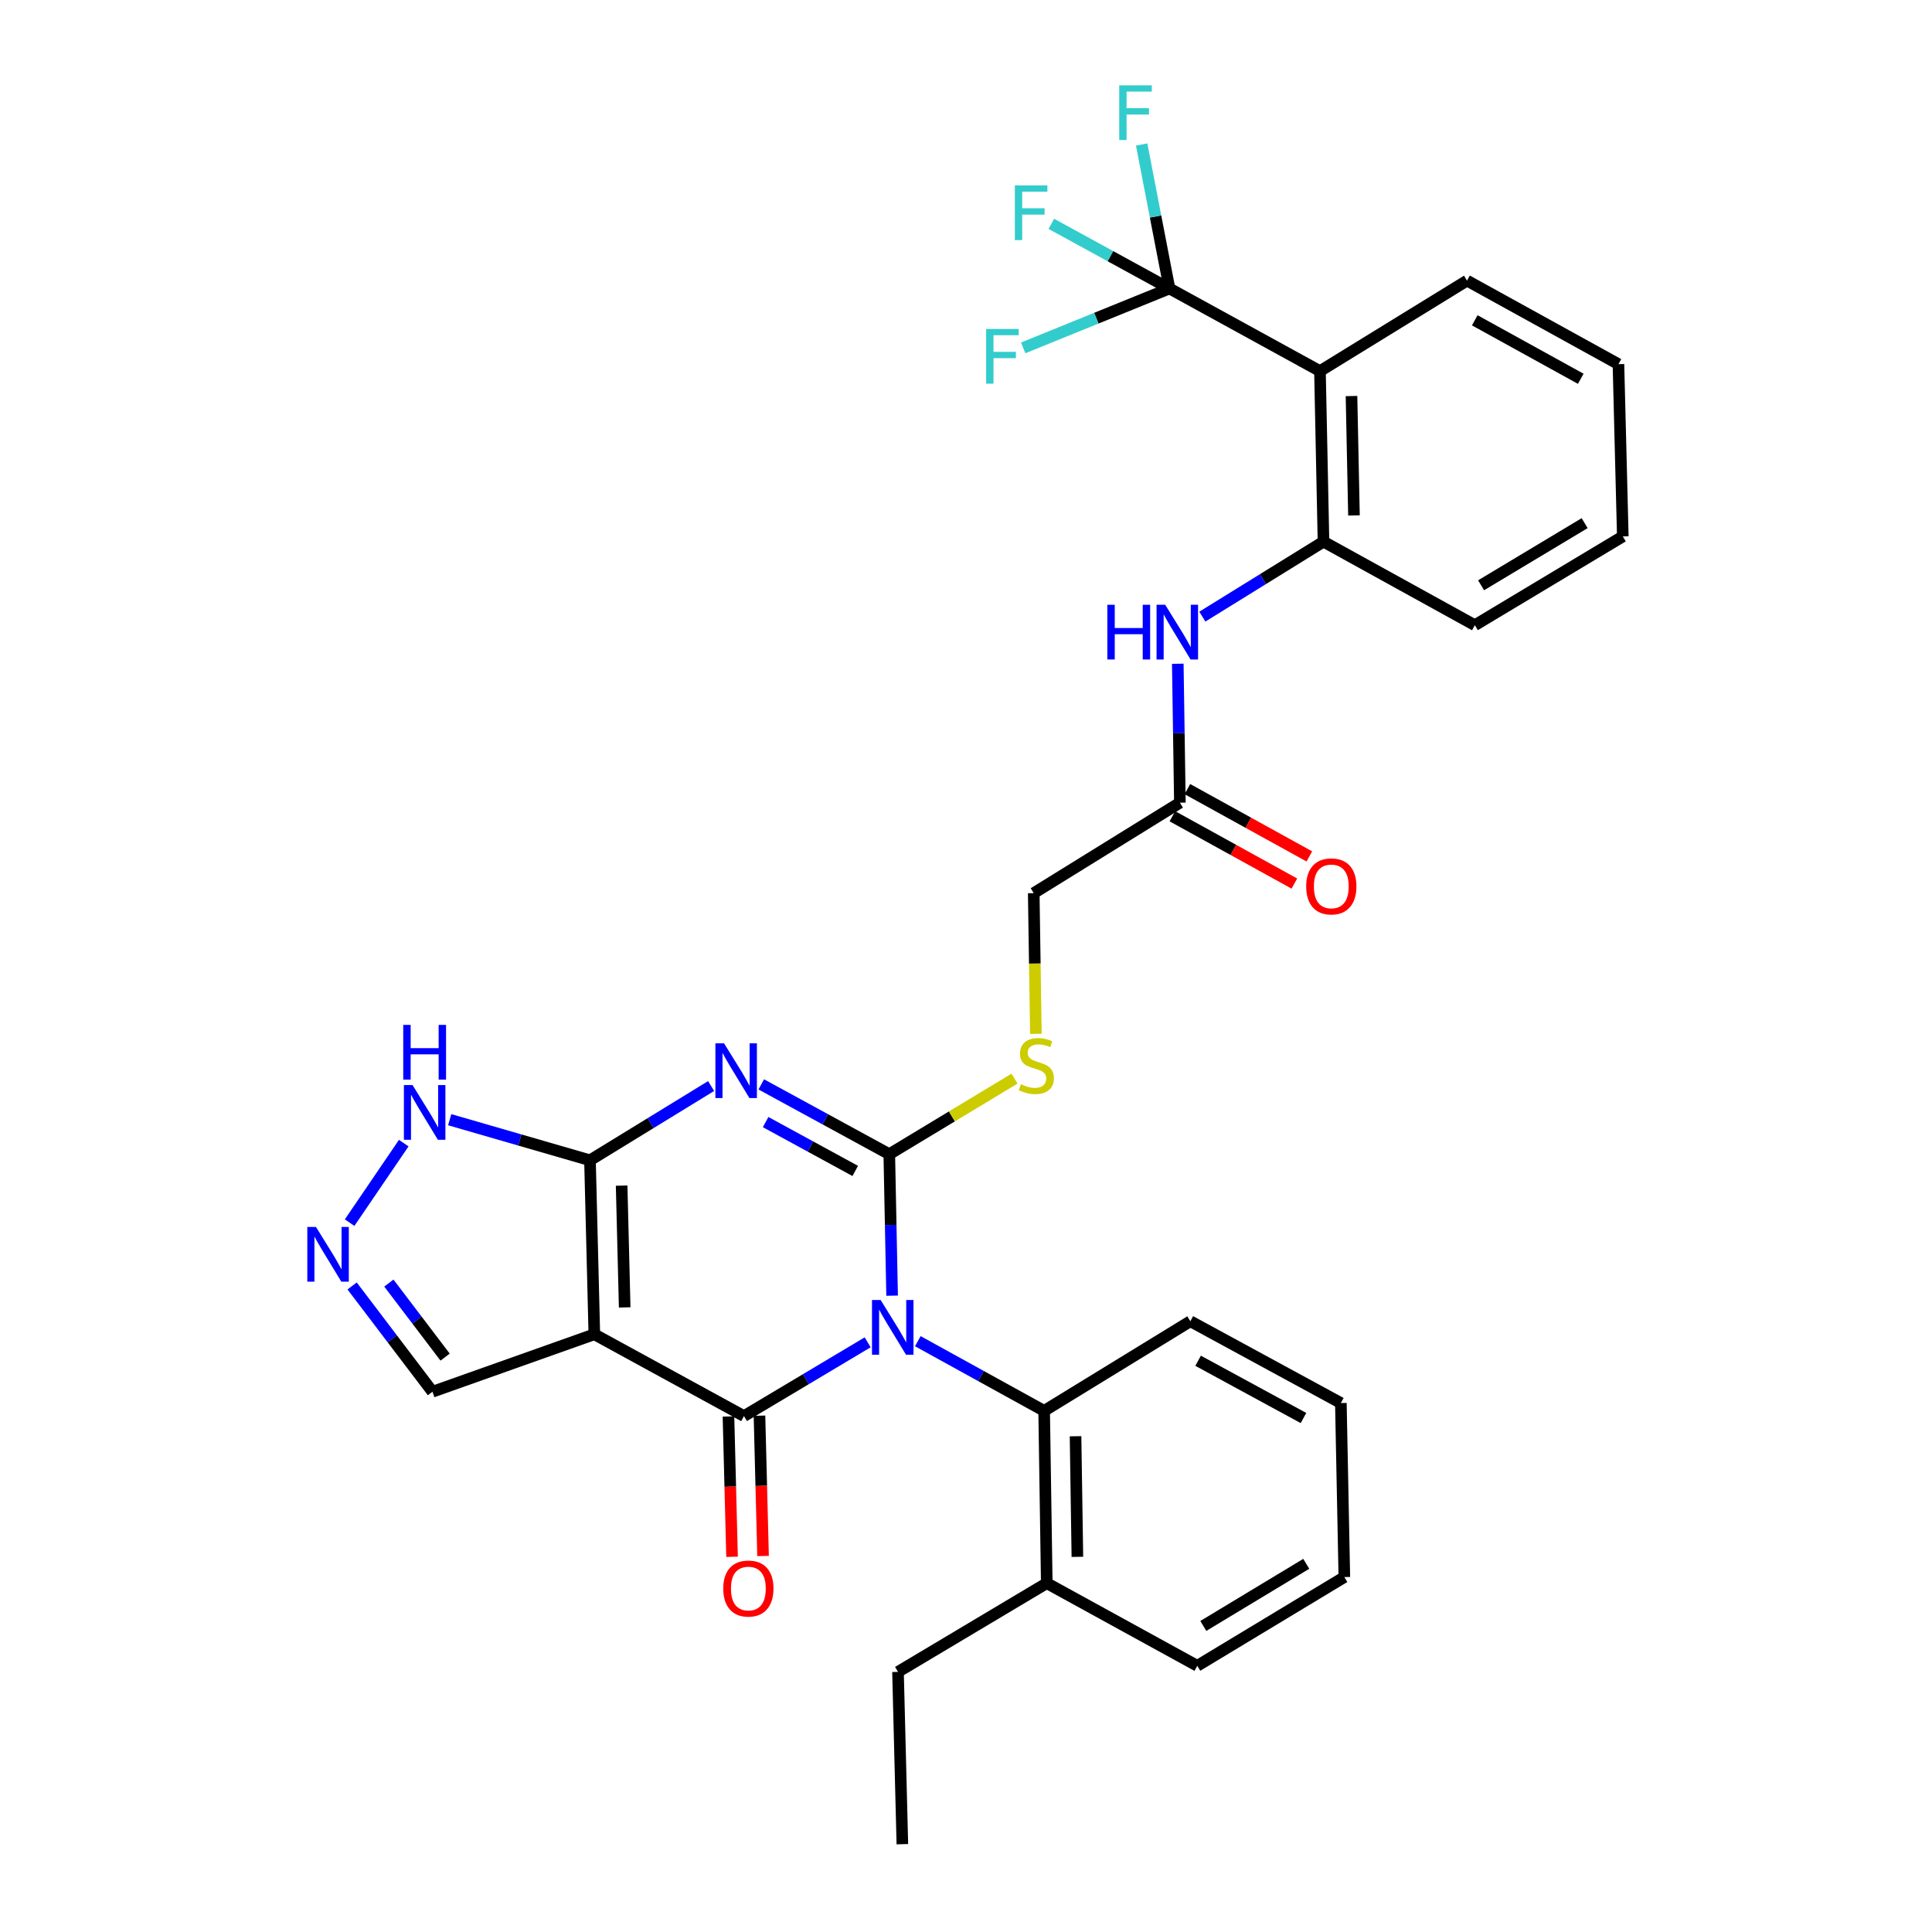 <?xml version='1.0' encoding='iso-8859-1'?>
<svg version='1.1' baseProfile='full'
              xmlns='http://www.w3.org/2000/svg'
                      xmlns:rdkit='http://www.rdkit.org/xml'
                      xmlns:xlink='http://www.w3.org/1999/xlink'
                  xml:space='preserve'
width='1000px' height='1000px' viewBox='0 0 1000 1000'>
<!-- END OF HEADER -->
<rect style='opacity:1.0;fill:#FFFFFF;stroke:none' width='1000' height='1000' x='0' y='0'> </rect>
<path class='bond-0' d='M 461.756,670.637 L 461.024,634.021' style='fill:none;fill-rule:evenodd;stroke:#0000FF;stroke-width:6px;stroke-linecap:butt;stroke-linejoin:miter;stroke-opacity:1' />
<path class='bond-0' d='M 461.024,634.021 L 460.292,597.406' style='fill:none;fill-rule:evenodd;stroke:#000000;stroke-width:6px;stroke-linecap:butt;stroke-linejoin:miter;stroke-opacity:1' />
<path class='bond-2' d='M 449.103,694.781 L 417.091,713.873' style='fill:none;fill-rule:evenodd;stroke:#0000FF;stroke-width:6px;stroke-linecap:butt;stroke-linejoin:miter;stroke-opacity:1' />
<path class='bond-2' d='M 417.091,713.873 L 385.079,732.965' style='fill:none;fill-rule:evenodd;stroke:#000000;stroke-width:6px;stroke-linecap:butt;stroke-linejoin:miter;stroke-opacity:1' />
<path class='bond-7' d='M 475.062,694.197 L 507.753,712.23' style='fill:none;fill-rule:evenodd;stroke:#0000FF;stroke-width:6px;stroke-linecap:butt;stroke-linejoin:miter;stroke-opacity:1' />
<path class='bond-7' d='M 507.753,712.23 L 540.445,730.263' style='fill:none;fill-rule:evenodd;stroke:#000000;stroke-width:6px;stroke-linecap:butt;stroke-linejoin:miter;stroke-opacity:1' />
<path class='bond-1' d='M 460.292,597.406 L 427.16,579.341' style='fill:none;fill-rule:evenodd;stroke:#000000;stroke-width:6px;stroke-linecap:butt;stroke-linejoin:miter;stroke-opacity:1' />
<path class='bond-1' d='M 427.16,579.341 L 394.027,561.276' style='fill:none;fill-rule:evenodd;stroke:#0000FF;stroke-width:6px;stroke-linecap:butt;stroke-linejoin:miter;stroke-opacity:1' />
<path class='bond-1' d='M 442.668,606.079 L 419.476,593.434' style='fill:none;fill-rule:evenodd;stroke:#000000;stroke-width:6px;stroke-linecap:butt;stroke-linejoin:miter;stroke-opacity:1' />
<path class='bond-1' d='M 419.476,593.434 L 396.283,580.789' style='fill:none;fill-rule:evenodd;stroke:#0000FF;stroke-width:6px;stroke-linecap:butt;stroke-linejoin:miter;stroke-opacity:1' />
<path class='bond-11' d='M 460.292,597.406 L 492.702,577.848' style='fill:none;fill-rule:evenodd;stroke:#000000;stroke-width:6px;stroke-linecap:butt;stroke-linejoin:miter;stroke-opacity:1' />
<path class='bond-11' d='M 492.702,577.848 L 525.111,558.291' style='fill:none;fill-rule:evenodd;stroke:#CCCC00;stroke-width:6px;stroke-linecap:butt;stroke-linejoin:miter;stroke-opacity:1' />
<path class='bond-32' d='M 368.072,562.132 L 336.722,581.347' style='fill:none;fill-rule:evenodd;stroke:#0000FF;stroke-width:6px;stroke-linecap:butt;stroke-linejoin:miter;stroke-opacity:1' />
<path class='bond-32' d='M 336.722,581.347 L 305.372,600.562' style='fill:none;fill-rule:evenodd;stroke:#000000;stroke-width:6px;stroke-linecap:butt;stroke-linejoin:miter;stroke-opacity:1' />
<path class='bond-3' d='M 385.079,732.965 L 307.628,690.623' style='fill:none;fill-rule:evenodd;stroke:#000000;stroke-width:6px;stroke-linecap:butt;stroke-linejoin:miter;stroke-opacity:1' />
<path class='bond-15' d='M 377.056,733.17 L 377.982,769.483' style='fill:none;fill-rule:evenodd;stroke:#000000;stroke-width:6px;stroke-linecap:butt;stroke-linejoin:miter;stroke-opacity:1' />
<path class='bond-15' d='M 377.982,769.483 L 378.908,805.797' style='fill:none;fill-rule:evenodd;stroke:#FF0000;stroke-width:6px;stroke-linecap:butt;stroke-linejoin:miter;stroke-opacity:1' />
<path class='bond-15' d='M 393.103,732.76 L 394.029,769.074' style='fill:none;fill-rule:evenodd;stroke:#000000;stroke-width:6px;stroke-linecap:butt;stroke-linejoin:miter;stroke-opacity:1' />
<path class='bond-15' d='M 394.029,769.074 L 394.955,805.388' style='fill:none;fill-rule:evenodd;stroke:#FF0000;stroke-width:6px;stroke-linecap:butt;stroke-linejoin:miter;stroke-opacity:1' />
<path class='bond-4' d='M 307.628,690.623 L 305.372,600.562' style='fill:none;fill-rule:evenodd;stroke:#000000;stroke-width:6px;stroke-linecap:butt;stroke-linejoin:miter;stroke-opacity:1' />
<path class='bond-4' d='M 323.337,676.712 L 321.757,613.67' style='fill:none;fill-rule:evenodd;stroke:#000000;stroke-width:6px;stroke-linecap:butt;stroke-linejoin:miter;stroke-opacity:1' />
<path class='bond-13' d='M 307.628,690.623 L 223.845,720.364' style='fill:none;fill-rule:evenodd;stroke:#000000;stroke-width:6px;stroke-linecap:butt;stroke-linejoin:miter;stroke-opacity:1' />
<path class='bond-9' d='M 305.372,600.562 L 269.068,590.056' style='fill:none;fill-rule:evenodd;stroke:#000000;stroke-width:6px;stroke-linecap:butt;stroke-linejoin:miter;stroke-opacity:1' />
<path class='bond-9' d='M 269.068,590.056 L 232.764,579.55' style='fill:none;fill-rule:evenodd;stroke:#0000FF;stroke-width:6px;stroke-linecap:butt;stroke-linejoin:miter;stroke-opacity:1' />
<path class='bond-5' d='M 605.313,149.322 L 683.21,192.083' style='fill:none;fill-rule:evenodd;stroke:#000000;stroke-width:6px;stroke-linecap:butt;stroke-linejoin:miter;stroke-opacity:1' />
<path class='bond-18' d='M 605.313,149.322 L 574.739,132.588' style='fill:none;fill-rule:evenodd;stroke:#000000;stroke-width:6px;stroke-linecap:butt;stroke-linejoin:miter;stroke-opacity:1' />
<path class='bond-18' d='M 574.739,132.588 L 544.164,115.854' style='fill:none;fill-rule:evenodd;stroke:#33CCCC;stroke-width:6px;stroke-linecap:butt;stroke-linejoin:miter;stroke-opacity:1' />
<path class='bond-19' d='M 605.313,149.322 L 598.116,112.062' style='fill:none;fill-rule:evenodd;stroke:#000000;stroke-width:6px;stroke-linecap:butt;stroke-linejoin:miter;stroke-opacity:1' />
<path class='bond-19' d='M 598.116,112.062 L 590.919,74.802' style='fill:none;fill-rule:evenodd;stroke:#33CCCC;stroke-width:6px;stroke-linecap:butt;stroke-linejoin:miter;stroke-opacity:1' />
<path class='bond-20' d='M 605.313,149.322 L 567.456,164.693' style='fill:none;fill-rule:evenodd;stroke:#000000;stroke-width:6px;stroke-linecap:butt;stroke-linejoin:miter;stroke-opacity:1' />
<path class='bond-20' d='M 567.456,164.693 L 529.599,180.065' style='fill:none;fill-rule:evenodd;stroke:#33CCCC;stroke-width:6px;stroke-linecap:butt;stroke-linejoin:miter;stroke-opacity:1' />
<path class='bond-6' d='M 683.21,192.083 L 685.038,280.36' style='fill:none;fill-rule:evenodd;stroke:#000000;stroke-width:6px;stroke-linecap:butt;stroke-linejoin:miter;stroke-opacity:1' />
<path class='bond-6' d='M 699.533,204.992 L 700.813,266.786' style='fill:none;fill-rule:evenodd;stroke:#000000;stroke-width:6px;stroke-linecap:butt;stroke-linejoin:miter;stroke-opacity:1' />
<path class='bond-22' d='M 683.21,192.083 L 759.332,145.246' style='fill:none;fill-rule:evenodd;stroke:#000000;stroke-width:6px;stroke-linecap:butt;stroke-linejoin:miter;stroke-opacity:1' />
<path class='bond-16' d='M 540.445,730.263 L 541.809,819.441' style='fill:none;fill-rule:evenodd;stroke:#000000;stroke-width:6px;stroke-linecap:butt;stroke-linejoin:miter;stroke-opacity:1' />
<path class='bond-16' d='M 556.7,743.394 L 557.655,805.819' style='fill:none;fill-rule:evenodd;stroke:#000000;stroke-width:6px;stroke-linecap:butt;stroke-linejoin:miter;stroke-opacity:1' />
<path class='bond-23' d='M 540.445,730.263 L 616.121,683.872' style='fill:none;fill-rule:evenodd;stroke:#000000;stroke-width:6px;stroke-linecap:butt;stroke-linejoin:miter;stroke-opacity:1' />
<path class='bond-8' d='M 182.256,665.612 L 203.051,692.988' style='fill:none;fill-rule:evenodd;stroke:#0000FF;stroke-width:6px;stroke-linecap:butt;stroke-linejoin:miter;stroke-opacity:1' />
<path class='bond-8' d='M 203.051,692.988 L 223.845,720.364' style='fill:none;fill-rule:evenodd;stroke:#000000;stroke-width:6px;stroke-linecap:butt;stroke-linejoin:miter;stroke-opacity:1' />
<path class='bond-8' d='M 201.277,664.115 L 215.833,683.278' style='fill:none;fill-rule:evenodd;stroke:#0000FF;stroke-width:6px;stroke-linecap:butt;stroke-linejoin:miter;stroke-opacity:1' />
<path class='bond-8' d='M 215.833,683.278 L 230.39,702.442' style='fill:none;fill-rule:evenodd;stroke:#000000;stroke-width:6px;stroke-linecap:butt;stroke-linejoin:miter;stroke-opacity:1' />
<path class='bond-34' d='M 180.957,632.837 L 208.98,591.683' style='fill:none;fill-rule:evenodd;stroke:#0000FF;stroke-width:6px;stroke-linecap:butt;stroke-linejoin:miter;stroke-opacity:1' />
<path class='bond-10' d='M 685.038,280.36 L 653.687,299.762' style='fill:none;fill-rule:evenodd;stroke:#000000;stroke-width:6px;stroke-linecap:butt;stroke-linejoin:miter;stroke-opacity:1' />
<path class='bond-10' d='M 653.687,299.762 L 622.335,319.164' style='fill:none;fill-rule:evenodd;stroke:#0000FF;stroke-width:6px;stroke-linecap:butt;stroke-linejoin:miter;stroke-opacity:1' />
<path class='bond-24' d='M 685.038,280.36 L 763.381,323.602' style='fill:none;fill-rule:evenodd;stroke:#000000;stroke-width:6px;stroke-linecap:butt;stroke-linejoin:miter;stroke-opacity:1' />
<path class='bond-21' d='M 536.166,535.12 L 535.612,498.706' style='fill:none;fill-rule:evenodd;stroke:#CCCC00;stroke-width:6px;stroke-linecap:butt;stroke-linejoin:miter;stroke-opacity:1' />
<path class='bond-21' d='M 535.612,498.706 L 535.059,462.292' style='fill:none;fill-rule:evenodd;stroke:#000000;stroke-width:6px;stroke-linecap:butt;stroke-linejoin:miter;stroke-opacity:1' />
<path class='bond-12' d='M 609.619,343.555 L 610.164,379.51' style='fill:none;fill-rule:evenodd;stroke:#0000FF;stroke-width:6px;stroke-linecap:butt;stroke-linejoin:miter;stroke-opacity:1' />
<path class='bond-12' d='M 610.164,379.51 L 610.708,415.465' style='fill:none;fill-rule:evenodd;stroke:#000000;stroke-width:6px;stroke-linecap:butt;stroke-linejoin:miter;stroke-opacity:1' />
<path class='bond-14' d='M 610.708,415.465 L 535.059,462.292' style='fill:none;fill-rule:evenodd;stroke:#000000;stroke-width:6px;stroke-linecap:butt;stroke-linejoin:miter;stroke-opacity:1' />
<path class='bond-17' d='M 606.83,422.492 L 638.396,439.912' style='fill:none;fill-rule:evenodd;stroke:#000000;stroke-width:6px;stroke-linecap:butt;stroke-linejoin:miter;stroke-opacity:1' />
<path class='bond-17' d='M 638.396,439.912 L 669.962,457.333' style='fill:none;fill-rule:evenodd;stroke:#FF0000;stroke-width:6px;stroke-linecap:butt;stroke-linejoin:miter;stroke-opacity:1' />
<path class='bond-17' d='M 614.586,408.438 L 646.152,425.859' style='fill:none;fill-rule:evenodd;stroke:#000000;stroke-width:6px;stroke-linecap:butt;stroke-linejoin:miter;stroke-opacity:1' />
<path class='bond-17' d='M 646.152,425.859 L 677.718,443.279' style='fill:none;fill-rule:evenodd;stroke:#FF0000;stroke-width:6px;stroke-linecap:butt;stroke-linejoin:miter;stroke-opacity:1' />
<path class='bond-25' d='M 541.809,819.441 L 464.804,865.367' style='fill:none;fill-rule:evenodd;stroke:#000000;stroke-width:6px;stroke-linecap:butt;stroke-linejoin:miter;stroke-opacity:1' />
<path class='bond-26' d='M 541.809,819.441 L 619.706,862.22' style='fill:none;fill-rule:evenodd;stroke:#000000;stroke-width:6px;stroke-linecap:butt;stroke-linejoin:miter;stroke-opacity:1' />
<path class='bond-35' d='M 759.332,145.246 L 837.702,188.489' style='fill:none;fill-rule:evenodd;stroke:#000000;stroke-width:6px;stroke-linecap:butt;stroke-linejoin:miter;stroke-opacity:1' />
<path class='bond-35' d='M 763.333,165.787 L 818.192,196.057' style='fill:none;fill-rule:evenodd;stroke:#000000;stroke-width:6px;stroke-linecap:butt;stroke-linejoin:miter;stroke-opacity:1' />
<path class='bond-29' d='M 616.121,683.872 L 694.027,726.214' style='fill:none;fill-rule:evenodd;stroke:#000000;stroke-width:6px;stroke-linecap:butt;stroke-linejoin:miter;stroke-opacity:1' />
<path class='bond-29' d='M 620.142,704.327 L 674.676,733.967' style='fill:none;fill-rule:evenodd;stroke:#000000;stroke-width:6px;stroke-linecap:butt;stroke-linejoin:miter;stroke-opacity:1' />
<path class='bond-30' d='M 763.381,323.602 L 839.958,277.649' style='fill:none;fill-rule:evenodd;stroke:#000000;stroke-width:6px;stroke-linecap:butt;stroke-linejoin:miter;stroke-opacity:1' />
<path class='bond-30' d='M 766.608,302.945 L 820.212,270.778' style='fill:none;fill-rule:evenodd;stroke:#000000;stroke-width:6px;stroke-linecap:butt;stroke-linejoin:miter;stroke-opacity:1' />
<path class='bond-28' d='M 464.804,865.367 L 467.06,954.545' style='fill:none;fill-rule:evenodd;stroke:#000000;stroke-width:6px;stroke-linecap:butt;stroke-linejoin:miter;stroke-opacity:1' />
<path class='bond-33' d='M 619.706,862.22 L 695.829,816.284' style='fill:none;fill-rule:evenodd;stroke:#000000;stroke-width:6px;stroke-linecap:butt;stroke-linejoin:miter;stroke-opacity:1' />
<path class='bond-33' d='M 622.831,841.586 L 676.117,809.431' style='fill:none;fill-rule:evenodd;stroke:#000000;stroke-width:6px;stroke-linecap:butt;stroke-linejoin:miter;stroke-opacity:1' />
<path class='bond-27' d='M 837.702,188.489 L 839.958,277.649' style='fill:none;fill-rule:evenodd;stroke:#000000;stroke-width:6px;stroke-linecap:butt;stroke-linejoin:miter;stroke-opacity:1' />
<path class='bond-31' d='M 694.027,726.214 L 695.829,816.284' style='fill:none;fill-rule:evenodd;stroke:#000000;stroke-width:6px;stroke-linecap:butt;stroke-linejoin:miter;stroke-opacity:1' />
<path  class='atom-0' d='M 455.824 672.878
L 465.104 687.878
Q 466.024 689.358, 467.504 692.038
Q 468.984 694.718, 469.064 694.878
L 469.064 672.878
L 472.824 672.878
L 472.824 701.198
L 468.944 701.198
L 458.984 684.798
Q 457.824 682.878, 456.584 680.678
Q 455.384 678.478, 455.024 677.798
L 455.024 701.198
L 451.344 701.198
L 451.344 672.878
L 455.824 672.878
' fill='#0000FF'/>
<path  class='atom-2' d='M 374.77 540.03
L 384.05 555.03
Q 384.97 556.51, 386.45 559.19
Q 387.93 561.87, 388.01 562.03
L 388.01 540.03
L 391.77 540.03
L 391.77 568.35
L 387.89 568.35
L 377.93 551.95
Q 376.77 550.03, 375.53 547.83
Q 374.33 545.63, 373.97 544.95
L 373.97 568.35
L 370.29 568.35
L 370.29 540.03
L 374.77 540.03
' fill='#0000FF'/>
<path  class='atom-9' d='M 163.544 635.058
L 172.824 650.058
Q 173.744 651.538, 175.224 654.218
Q 176.704 656.898, 176.784 657.058
L 176.784 635.058
L 180.544 635.058
L 180.544 663.378
L 176.664 663.378
L 166.704 646.978
Q 165.544 645.058, 164.304 642.858
Q 163.104 640.658, 162.744 639.978
L 162.744 663.378
L 159.064 663.378
L 159.064 635.058
L 163.544 635.058
' fill='#0000FF'/>
<path  class='atom-10' d='M 213.537 561.638
L 222.817 576.638
Q 223.737 578.118, 225.217 580.798
Q 226.697 583.478, 226.777 583.638
L 226.777 561.638
L 230.537 561.638
L 230.537 589.958
L 226.657 589.958
L 216.697 573.558
Q 215.537 571.638, 214.297 569.438
Q 213.097 567.238, 212.737 566.558
L 212.737 589.958
L 209.057 589.958
L 209.057 561.638
L 213.537 561.638
' fill='#0000FF'/>
<path  class='atom-10' d='M 208.717 530.486
L 212.557 530.486
L 212.557 542.526
L 227.037 542.526
L 227.037 530.486
L 230.877 530.486
L 230.877 558.806
L 227.037 558.806
L 227.037 545.726
L 212.557 545.726
L 212.557 558.806
L 208.717 558.806
L 208.717 530.486
' fill='#0000FF'/>
<path  class='atom-12' d='M 528.414 561.19
Q 528.734 561.31, 530.054 561.87
Q 531.374 562.43, 532.814 562.79
Q 534.294 563.11, 535.734 563.11
Q 538.414 563.11, 539.974 561.83
Q 541.534 560.51, 541.534 558.23
Q 541.534 556.67, 540.734 555.71
Q 539.974 554.75, 538.774 554.23
Q 537.574 553.71, 535.574 553.11
Q 533.054 552.35, 531.534 551.63
Q 530.054 550.91, 528.974 549.39
Q 527.934 547.87, 527.934 545.31
Q 527.934 541.75, 530.334 539.55
Q 532.774 537.35, 537.574 537.35
Q 540.854 537.35, 544.574 538.91
L 543.654 541.99
Q 540.254 540.59, 537.694 540.59
Q 534.934 540.59, 533.414 541.75
Q 531.894 542.87, 531.934 544.83
Q 531.934 546.35, 532.694 547.27
Q 533.494 548.19, 534.614 548.71
Q 535.774 549.23, 537.694 549.83
Q 540.254 550.63, 541.774 551.43
Q 543.294 552.23, 544.374 553.87
Q 545.494 555.47, 545.494 558.23
Q 545.494 562.15, 542.854 564.27
Q 540.254 566.35, 535.894 566.35
Q 533.374 566.35, 531.454 565.79
Q 529.574 565.27, 527.334 564.35
L 528.414 561.19
' fill='#CCCC00'/>
<path  class='atom-13' d='M 573.151 313.027
L 576.991 313.027
L 576.991 325.067
L 591.471 325.067
L 591.471 313.027
L 595.311 313.027
L 595.311 341.347
L 591.471 341.347
L 591.471 328.267
L 576.991 328.267
L 576.991 341.347
L 573.151 341.347
L 573.151 313.027
' fill='#0000FF'/>
<path  class='atom-13' d='M 603.111 313.027
L 612.391 328.027
Q 613.311 329.507, 614.791 332.187
Q 616.271 334.867, 616.351 335.027
L 616.351 313.027
L 620.111 313.027
L 620.111 341.347
L 616.231 341.347
L 606.271 324.947
Q 605.111 323.027, 603.871 320.827
Q 602.671 318.627, 602.311 317.947
L 602.311 341.347
L 598.631 341.347
L 598.631 313.027
L 603.111 313.027
' fill='#0000FF'/>
<path  class='atom-16' d='M 374.353 822.223
Q 374.353 815.423, 377.713 811.623
Q 381.073 807.823, 387.353 807.823
Q 393.633 807.823, 396.993 811.623
Q 400.353 815.423, 400.353 822.223
Q 400.353 829.103, 396.953 833.023
Q 393.553 836.903, 387.353 836.903
Q 381.113 836.903, 377.713 833.023
Q 374.353 829.143, 374.353 822.223
M 387.353 833.703
Q 391.673 833.703, 393.993 830.823
Q 396.353 827.903, 396.353 822.223
Q 396.353 816.663, 393.993 813.863
Q 391.673 811.023, 387.353 811.023
Q 383.033 811.023, 380.673 813.823
Q 378.353 816.623, 378.353 822.223
Q 378.353 827.943, 380.673 830.823
Q 383.033 833.703, 387.353 833.703
' fill='#FF0000'/>
<path  class='atom-18' d='M 676.078 458.796
Q 676.078 451.996, 679.438 448.196
Q 682.798 444.396, 689.078 444.396
Q 695.358 444.396, 698.718 448.196
Q 702.078 451.996, 702.078 458.796
Q 702.078 465.676, 698.678 469.596
Q 695.278 473.476, 689.078 473.476
Q 682.838 473.476, 679.438 469.596
Q 676.078 465.716, 676.078 458.796
M 689.078 470.276
Q 693.398 470.276, 695.718 467.396
Q 698.078 464.476, 698.078 458.796
Q 698.078 453.236, 695.718 450.436
Q 693.398 447.596, 689.078 447.596
Q 684.758 447.596, 682.398 450.396
Q 680.078 453.196, 680.078 458.796
Q 680.078 464.516, 682.398 467.396
Q 684.758 470.276, 689.078 470.276
' fill='#FF0000'/>
<path  class='atom-19' d='M 525.283 95.968
L 542.123 95.968
L 542.123 99.208
L 529.083 99.208
L 529.083 107.808
L 540.683 107.808
L 540.683 111.088
L 529.083 111.088
L 529.083 124.288
L 525.283 124.288
L 525.283 95.968
' fill='#33CCCC'/>
<path  class='atom-20' d='M 579.316 44.165
L 596.156 44.165
L 596.156 47.405
L 583.116 47.405
L 583.116 56.005
L 594.716 56.005
L 594.716 59.285
L 583.116 59.285
L 583.116 72.485
L 579.316 72.485
L 579.316 44.165
' fill='#33CCCC'/>
<path  class='atom-21' d='M 510.426 170.271
L 527.266 170.271
L 527.266 173.511
L 514.226 173.511
L 514.226 182.111
L 525.826 182.111
L 525.826 185.391
L 514.226 185.391
L 514.226 198.591
L 510.426 198.591
L 510.426 170.271
' fill='#33CCCC'/>
</svg>
